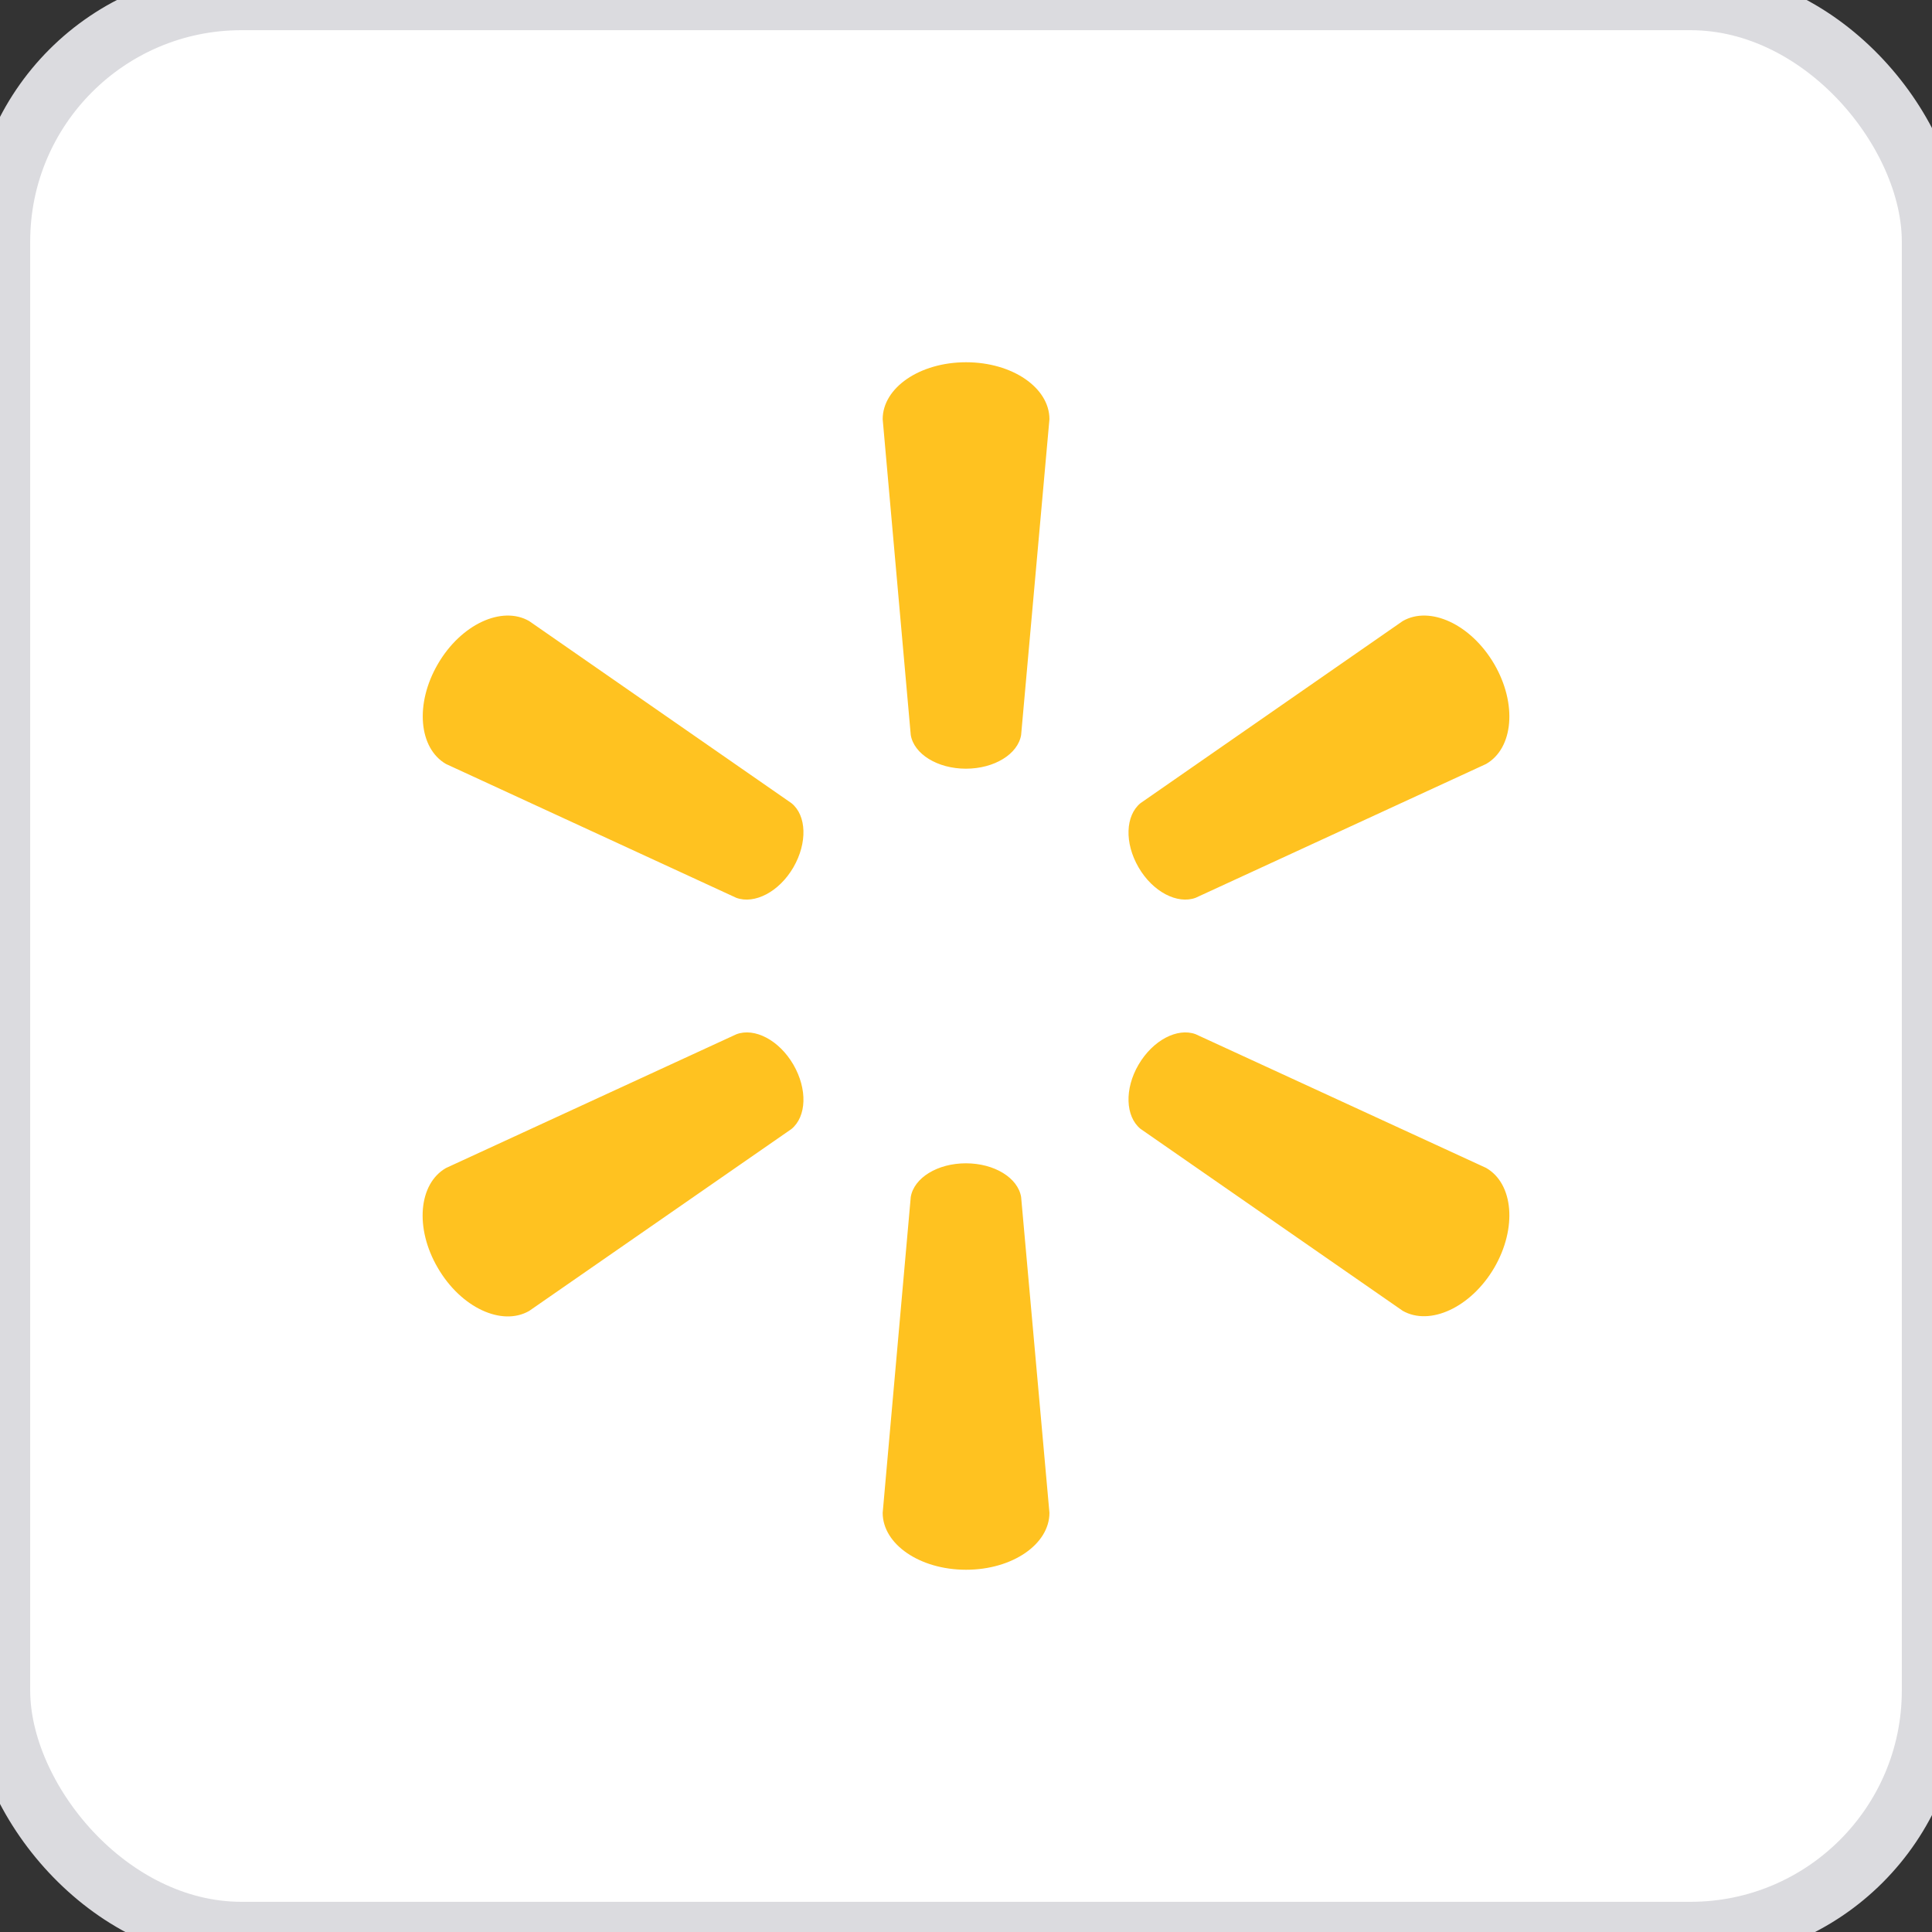 <svg width="32" height="32" viewBox="0 0 32 32" fill="none" xmlns="http://www.w3.org/2000/svg">
<rect x="0" y="0" width="32" height="32" fill="#333333" stroke="none"/>
<rect width="32" height="32" rx="4" fill="white"/>
<rect width="32" height="32" rx="4" stroke="#DBDBDF"/>
<path fill-rule="evenodd" clip-rule="evenodd" d="M14.62 6.943L15.085 12.174C15.138 12.489 15.527 12.732 15.998 12.732C16.471 12.732 16.86 12.489 16.913 12.174L17.382 6.943C17.382 6.424 16.77 6 16.001 6C15.231 6 14.62 6.424 14.62 6.943ZM23.233 10.287L18.89 13.303C18.641 13.507 18.622 13.96 18.858 14.366C19.093 14.772 19.501 14.981 19.802 14.871L24.614 12.654C25.067 12.394 25.133 11.659 24.749 10.999C24.363 10.339 23.683 10.027 23.233 10.287ZM19.802 17.129C19.501 17.019 19.096 17.228 18.858 17.634C18.622 18.037 18.641 18.493 18.89 18.697L23.233 21.711C23.683 21.968 24.363 21.656 24.749 20.999C25.133 20.339 25.067 19.603 24.614 19.344L19.802 17.129ZM13.109 18.7C13.36 18.493 13.376 18.04 13.141 17.634C12.905 17.228 12.498 17.016 12.196 17.131L7.387 19.346C6.934 19.606 6.865 20.341 7.252 21.001C7.635 21.659 8.313 21.973 8.765 21.713L13.109 18.7ZM15.998 19.268C16.471 19.268 16.86 19.509 16.913 19.826L17.382 25.057C17.382 25.576 16.77 26 16.001 26C15.233 26 14.62 25.576 14.62 25.057L15.085 19.826C15.138 19.509 15.527 19.268 15.998 19.268ZM12.196 14.871L7.387 12.654C6.937 12.394 6.868 11.659 7.252 10.999C7.635 10.339 8.315 10.027 8.765 10.287L13.109 13.303C13.36 13.505 13.376 13.96 13.141 14.366C12.905 14.772 12.498 14.981 12.196 14.871Z" fill="#FFC220"/>
</svg>
